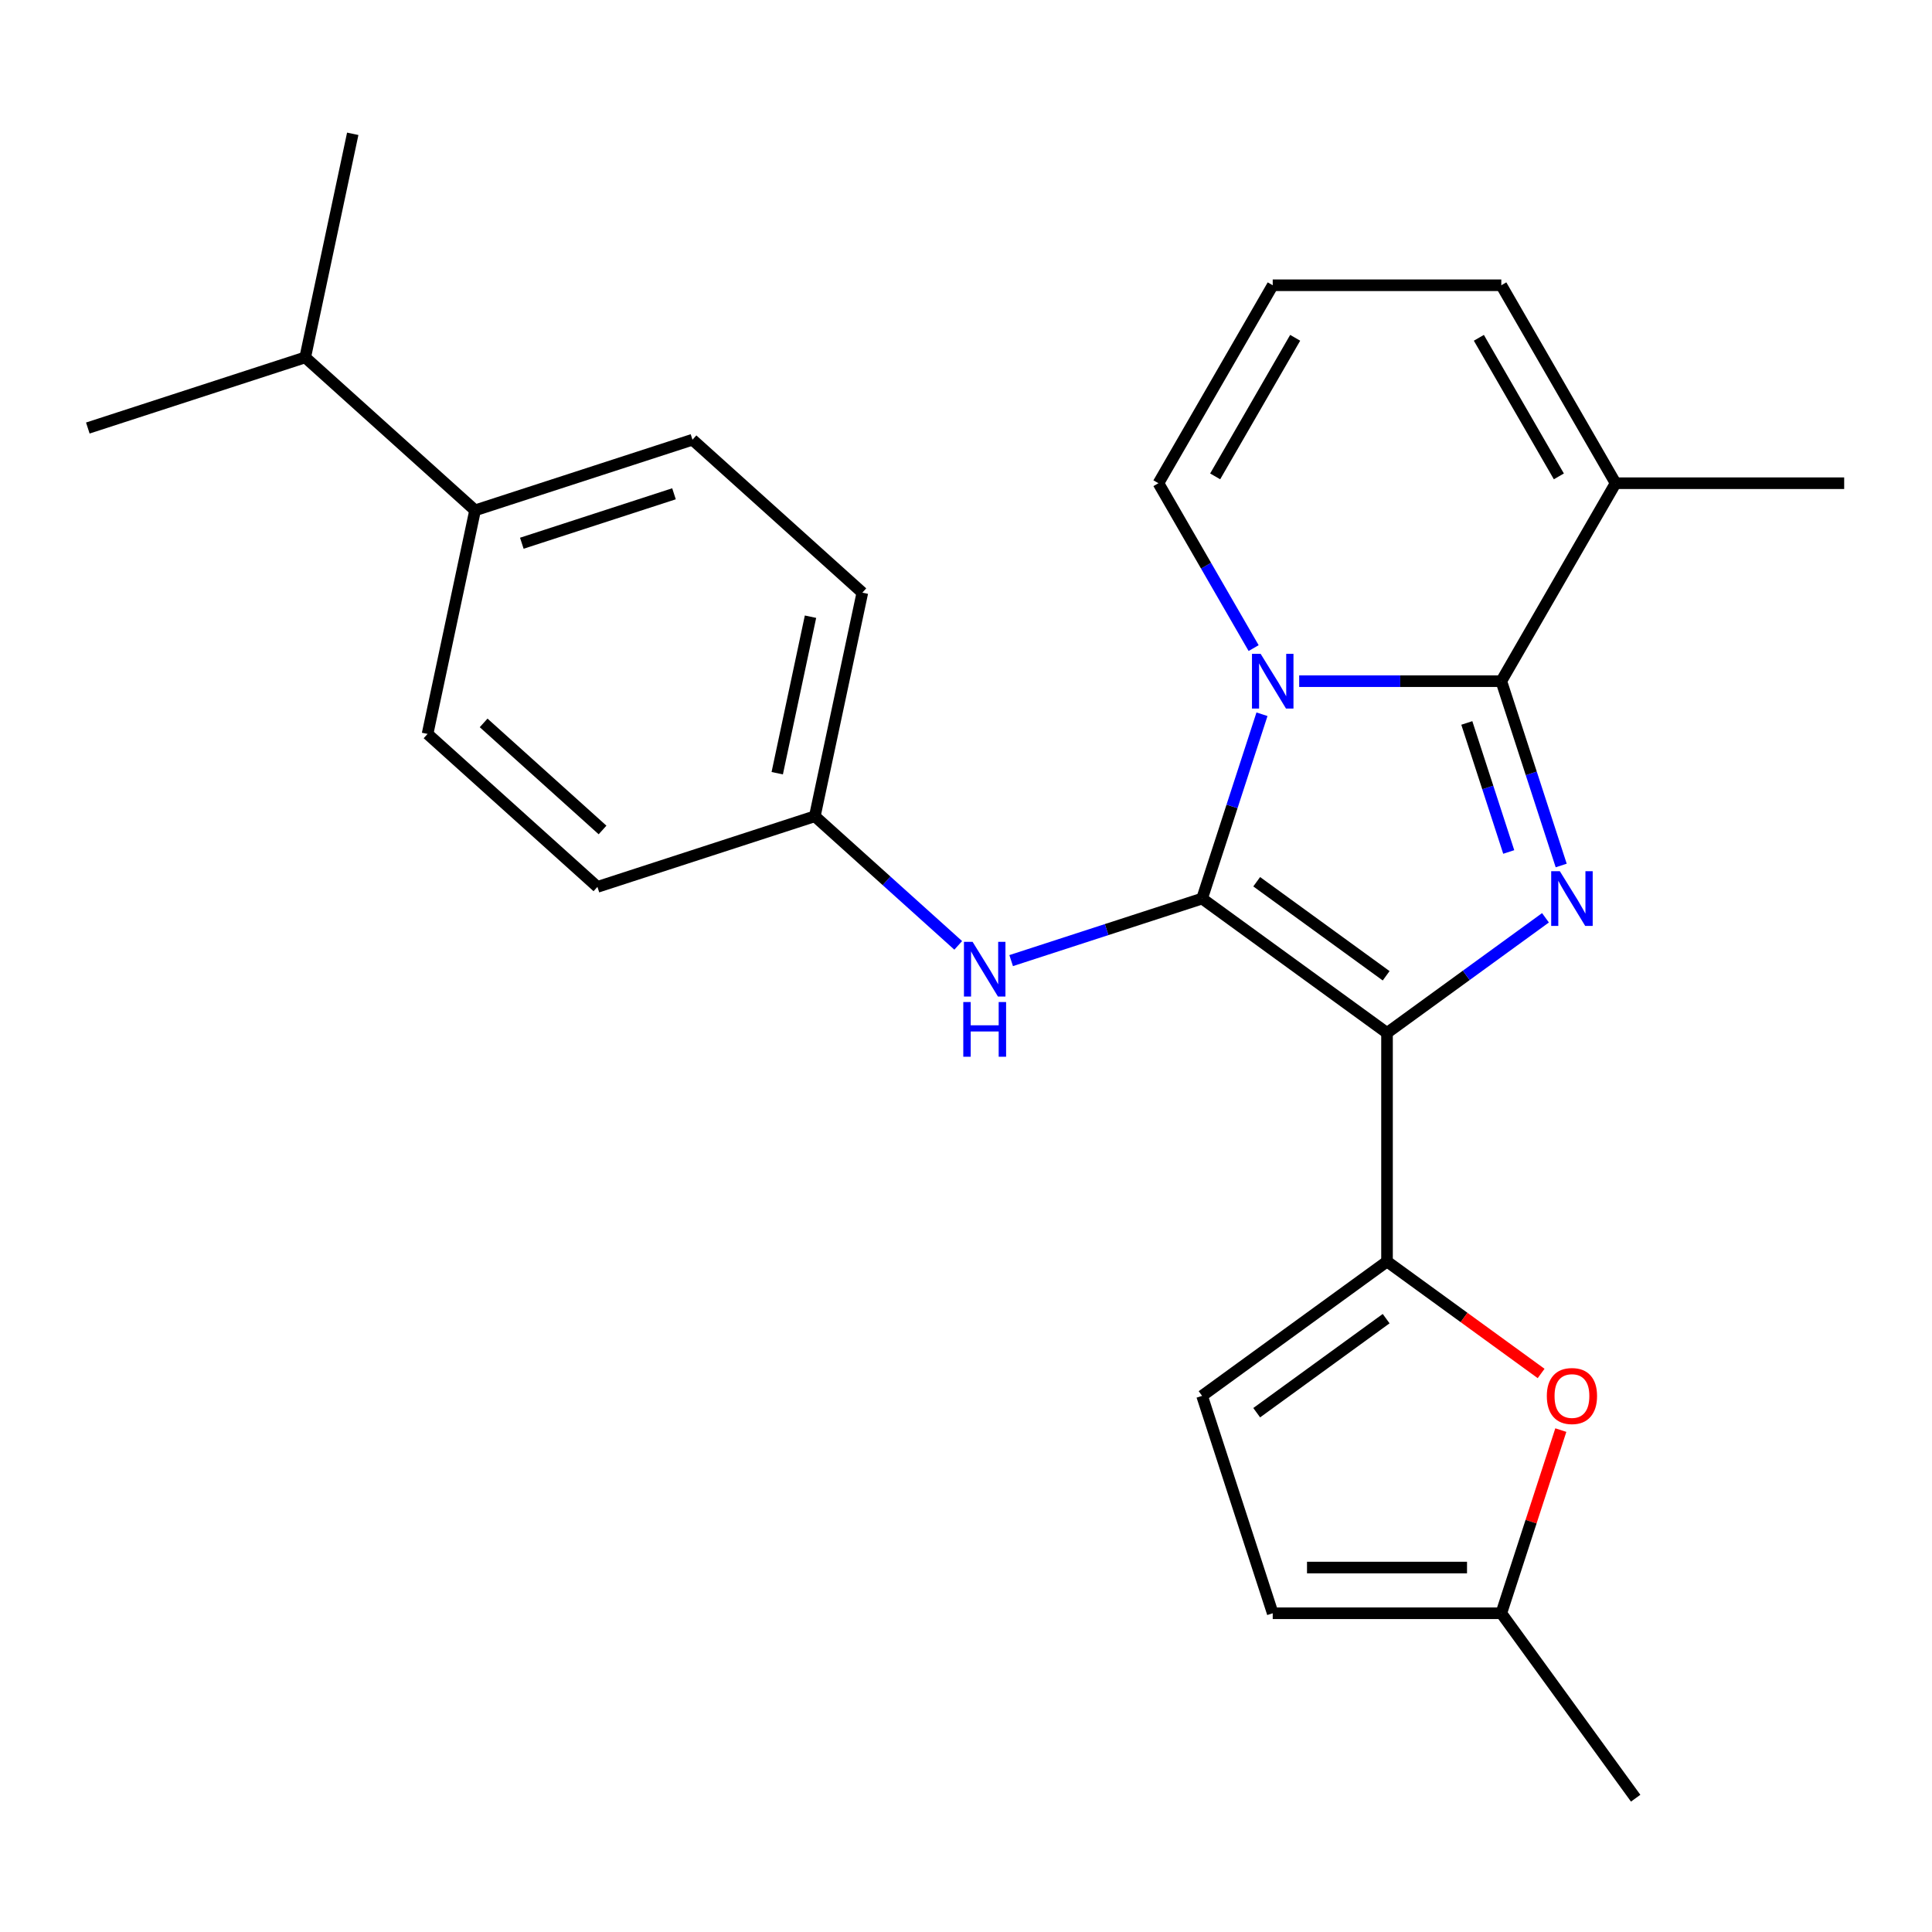 <?xml version='1.0' encoding='iso-8859-1'?>
<svg version='1.1' baseProfile='full'
              xmlns='http://www.w3.org/2000/svg'
                      xmlns:rdkit='http://www.rdkit.org/xml'
                      xmlns:xlink='http://www.w3.org/1999/xlink'
                  xml:space='preserve'
width='1000px' height='1000px' viewBox='0 0 1000 1000'>
<!-- END OF HEADER -->
<rect style='opacity:1.0;fill:#FFFFFF;stroke:none' width='1000' height='1000' x='0' y='0'> </rect>
<path class='bond-0' d='M 717.917,534.641 L 622.199,465.098' style='fill:none;fill-rule:evenodd;stroke:#000000;stroke-width:6px;stroke-linecap:butt;stroke-linejoin:miter;stroke-opacity:1' />
<path class='bond-0' d='M 717.468,505.066 L 650.466,456.386' style='fill:none;fill-rule:evenodd;stroke:#000000;stroke-width:6px;stroke-linecap:butt;stroke-linejoin:miter;stroke-opacity:1' />
<path class='bond-2' d='M 717.917,534.641 L 758.927,504.846' style='fill:none;fill-rule:evenodd;stroke:#000000;stroke-width:6px;stroke-linecap:butt;stroke-linejoin:miter;stroke-opacity:1' />
<path class='bond-2' d='M 758.927,504.846 L 799.938,475.05' style='fill:none;fill-rule:evenodd;stroke:#0000FF;stroke-width:6px;stroke-linecap:butt;stroke-linejoin:miter;stroke-opacity:1' />
<path class='bond-4' d='M 717.917,534.641 L 717.917,652.955' style='fill:none;fill-rule:evenodd;stroke:#000000;stroke-width:6px;stroke-linecap:butt;stroke-linejoin:miter;stroke-opacity:1' />
<path class='bond-1' d='M 622.199,465.098 L 637.699,417.395' style='fill:none;fill-rule:evenodd;stroke:#000000;stroke-width:6px;stroke-linecap:butt;stroke-linejoin:miter;stroke-opacity:1' />
<path class='bond-1' d='M 637.699,417.395 L 653.198,369.692' style='fill:none;fill-rule:evenodd;stroke:#0000FF;stroke-width:6px;stroke-linecap:butt;stroke-linejoin:miter;stroke-opacity:1' />
<path class='bond-6' d='M 622.199,465.098 L 572.786,481.153' style='fill:none;fill-rule:evenodd;stroke:#000000;stroke-width:6px;stroke-linecap:butt;stroke-linejoin:miter;stroke-opacity:1' />
<path class='bond-6' d='M 572.786,481.153 L 523.374,497.208' style='fill:none;fill-rule:evenodd;stroke:#0000FF;stroke-width:6px;stroke-linecap:butt;stroke-linejoin:miter;stroke-opacity:1' />
<path class='bond-9' d='M 648.877,335.457 L 624.24,292.784' style='fill:none;fill-rule:evenodd;stroke:#0000FF;stroke-width:6px;stroke-linecap:butt;stroke-linejoin:miter;stroke-opacity:1' />
<path class='bond-9' d='M 624.24,292.784 L 599.603,250.112' style='fill:none;fill-rule:evenodd;stroke:#000000;stroke-width:6px;stroke-linecap:butt;stroke-linejoin:miter;stroke-opacity:1' />
<path class='bond-25' d='M 672.458,352.575 L 724.766,352.575' style='fill:none;fill-rule:evenodd;stroke:#0000FF;stroke-width:6px;stroke-linecap:butt;stroke-linejoin:miter;stroke-opacity:1' />
<path class='bond-25' d='M 724.766,352.575 L 777.074,352.575' style='fill:none;fill-rule:evenodd;stroke:#000000;stroke-width:6px;stroke-linecap:butt;stroke-linejoin:miter;stroke-opacity:1' />
<path class='bond-3' d='M 808.073,447.98 L 792.574,400.277' style='fill:none;fill-rule:evenodd;stroke:#0000FF;stroke-width:6px;stroke-linecap:butt;stroke-linejoin:miter;stroke-opacity:1' />
<path class='bond-3' d='M 792.574,400.277 L 777.074,352.575' style='fill:none;fill-rule:evenodd;stroke:#000000;stroke-width:6px;stroke-linecap:butt;stroke-linejoin:miter;stroke-opacity:1' />
<path class='bond-3' d='M 780.919,440.981 L 770.069,407.589' style='fill:none;fill-rule:evenodd;stroke:#0000FF;stroke-width:6px;stroke-linecap:butt;stroke-linejoin:miter;stroke-opacity:1' />
<path class='bond-3' d='M 770.069,407.589 L 759.22,374.198' style='fill:none;fill-rule:evenodd;stroke:#000000;stroke-width:6px;stroke-linecap:butt;stroke-linejoin:miter;stroke-opacity:1' />
<path class='bond-7' d='M 777.074,352.575 L 836.231,250.112' style='fill:none;fill-rule:evenodd;stroke:#000000;stroke-width:6px;stroke-linecap:butt;stroke-linejoin:miter;stroke-opacity:1' />
<path class='bond-5' d='M 717.917,652.955 L 757.797,681.93' style='fill:none;fill-rule:evenodd;stroke:#000000;stroke-width:6px;stroke-linecap:butt;stroke-linejoin:miter;stroke-opacity:1' />
<path class='bond-5' d='M 757.797,681.93 L 797.678,710.904' style='fill:none;fill-rule:evenodd;stroke:#FF0000;stroke-width:6px;stroke-linecap:butt;stroke-linejoin:miter;stroke-opacity:1' />
<path class='bond-8' d='M 717.917,652.955 L 622.199,722.498' style='fill:none;fill-rule:evenodd;stroke:#000000;stroke-width:6px;stroke-linecap:butt;stroke-linejoin:miter;stroke-opacity:1' />
<path class='bond-8' d='M 717.468,682.53 L 650.466,731.211' style='fill:none;fill-rule:evenodd;stroke:#000000;stroke-width:6px;stroke-linecap:butt;stroke-linejoin:miter;stroke-opacity:1' />
<path class='bond-10' d='M 807.879,740.216 L 792.476,787.619' style='fill:none;fill-rule:evenodd;stroke:#FF0000;stroke-width:6px;stroke-linecap:butt;stroke-linejoin:miter;stroke-opacity:1' />
<path class='bond-10' d='M 792.476,787.619 L 777.074,835.022' style='fill:none;fill-rule:evenodd;stroke:#000000;stroke-width:6px;stroke-linecap:butt;stroke-linejoin:miter;stroke-opacity:1' />
<path class='bond-15' d='M 495.978,489.325 L 458.865,455.908' style='fill:none;fill-rule:evenodd;stroke:#0000FF;stroke-width:6px;stroke-linecap:butt;stroke-linejoin:miter;stroke-opacity:1' />
<path class='bond-15' d='M 458.865,455.908 L 421.751,422.491' style='fill:none;fill-rule:evenodd;stroke:#000000;stroke-width:6px;stroke-linecap:butt;stroke-linejoin:miter;stroke-opacity:1' />
<path class='bond-13' d='M 836.231,250.112 L 777.074,147.649' style='fill:none;fill-rule:evenodd;stroke:#000000;stroke-width:6px;stroke-linecap:butt;stroke-linejoin:miter;stroke-opacity:1' />
<path class='bond-13' d='M 806.865,246.573 L 765.455,174.849' style='fill:none;fill-rule:evenodd;stroke:#000000;stroke-width:6px;stroke-linecap:butt;stroke-linejoin:miter;stroke-opacity:1' />
<path class='bond-21' d='M 836.231,250.112 L 954.545,250.112' style='fill:none;fill-rule:evenodd;stroke:#000000;stroke-width:6px;stroke-linecap:butt;stroke-linejoin:miter;stroke-opacity:1' />
<path class='bond-11' d='M 622.199,722.498 L 658.76,835.022' style='fill:none;fill-rule:evenodd;stroke:#000000;stroke-width:6px;stroke-linecap:butt;stroke-linejoin:miter;stroke-opacity:1' />
<path class='bond-12' d='M 599.603,250.112 L 658.76,147.649' style='fill:none;fill-rule:evenodd;stroke:#000000;stroke-width:6px;stroke-linecap:butt;stroke-linejoin:miter;stroke-opacity:1' />
<path class='bond-12' d='M 628.969,246.573 L 670.379,174.849' style='fill:none;fill-rule:evenodd;stroke:#000000;stroke-width:6px;stroke-linecap:butt;stroke-linejoin:miter;stroke-opacity:1' />
<path class='bond-22' d='M 777.074,835.022 L 846.618,930.74' style='fill:none;fill-rule:evenodd;stroke:#000000;stroke-width:6px;stroke-linecap:butt;stroke-linejoin:miter;stroke-opacity:1' />
<path class='bond-26' d='M 777.074,835.022 L 658.76,835.022' style='fill:none;fill-rule:evenodd;stroke:#000000;stroke-width:6px;stroke-linecap:butt;stroke-linejoin:miter;stroke-opacity:1' />
<path class='bond-26' d='M 759.327,811.359 L 676.507,811.359' style='fill:none;fill-rule:evenodd;stroke:#000000;stroke-width:6px;stroke-linecap:butt;stroke-linejoin:miter;stroke-opacity:1' />
<path class='bond-27' d='M 658.76,147.649 L 777.074,147.649' style='fill:none;fill-rule:evenodd;stroke:#000000;stroke-width:6px;stroke-linecap:butt;stroke-linejoin:miter;stroke-opacity:1' />
<path class='bond-14' d='M 245.902,264.156 L 358.426,227.595' style='fill:none;fill-rule:evenodd;stroke:#000000;stroke-width:6px;stroke-linecap:butt;stroke-linejoin:miter;stroke-opacity:1' />
<path class='bond-14' d='M 270.093,281.177 L 348.859,255.584' style='fill:none;fill-rule:evenodd;stroke:#000000;stroke-width:6px;stroke-linecap:butt;stroke-linejoin:miter;stroke-opacity:1' />
<path class='bond-18' d='M 245.902,264.156 L 157.978,184.989' style='fill:none;fill-rule:evenodd;stroke:#000000;stroke-width:6px;stroke-linecap:butt;stroke-linejoin:miter;stroke-opacity:1' />
<path class='bond-28' d='M 245.902,264.156 L 221.304,379.885' style='fill:none;fill-rule:evenodd;stroke:#000000;stroke-width:6px;stroke-linecap:butt;stroke-linejoin:miter;stroke-opacity:1' />
<path class='bond-19' d='M 421.751,422.491 L 309.228,459.052' style='fill:none;fill-rule:evenodd;stroke:#000000;stroke-width:6px;stroke-linecap:butt;stroke-linejoin:miter;stroke-opacity:1' />
<path class='bond-20' d='M 421.751,422.491 L 446.35,306.763' style='fill:none;fill-rule:evenodd;stroke:#000000;stroke-width:6px;stroke-linecap:butt;stroke-linejoin:miter;stroke-opacity:1' />
<path class='bond-20' d='M 402.295,400.212 L 419.515,319.202' style='fill:none;fill-rule:evenodd;stroke:#000000;stroke-width:6px;stroke-linecap:butt;stroke-linejoin:miter;stroke-opacity:1' />
<path class='bond-16' d='M 358.426,227.595 L 446.35,306.763' style='fill:none;fill-rule:evenodd;stroke:#000000;stroke-width:6px;stroke-linecap:butt;stroke-linejoin:miter;stroke-opacity:1' />
<path class='bond-17' d='M 221.304,379.885 L 309.228,459.052' style='fill:none;fill-rule:evenodd;stroke:#000000;stroke-width:6px;stroke-linecap:butt;stroke-linejoin:miter;stroke-opacity:1' />
<path class='bond-17' d='M 250.326,374.175 L 311.873,429.592' style='fill:none;fill-rule:evenodd;stroke:#000000;stroke-width:6px;stroke-linecap:butt;stroke-linejoin:miter;stroke-opacity:1' />
<path class='bond-23' d='M 157.978,184.989 L 182.577,69.26' style='fill:none;fill-rule:evenodd;stroke:#000000;stroke-width:6px;stroke-linecap:butt;stroke-linejoin:miter;stroke-opacity:1' />
<path class='bond-24' d='M 157.978,184.989 L 45.455,221.55' style='fill:none;fill-rule:evenodd;stroke:#000000;stroke-width:6px;stroke-linecap:butt;stroke-linejoin:miter;stroke-opacity:1' />
<path  class='atom-2' d='M 652.5 338.415
L 661.78 353.415
Q 662.7 354.895, 664.18 357.575
Q 665.66 360.255, 665.74 360.415
L 665.74 338.415
L 669.5 338.415
L 669.5 366.735
L 665.62 366.735
L 655.66 350.335
Q 654.5 348.415, 653.26 346.215
Q 652.06 344.015, 651.7 343.335
L 651.7 366.735
L 648.02 366.735
L 648.02 338.415
L 652.5 338.415
' fill='#0000FF'/>
<path  class='atom-3' d='M 807.375 450.938
L 816.655 465.938
Q 817.575 467.418, 819.055 470.098
Q 820.535 472.778, 820.615 472.938
L 820.615 450.938
L 824.375 450.938
L 824.375 479.258
L 820.495 479.258
L 810.535 462.858
Q 809.375 460.938, 808.135 458.738
Q 806.935 456.538, 806.575 455.858
L 806.575 479.258
L 802.895 479.258
L 802.895 450.938
L 807.375 450.938
' fill='#0000FF'/>
<path  class='atom-6' d='M 800.635 722.578
Q 800.635 715.778, 803.995 711.978
Q 807.355 708.178, 813.635 708.178
Q 819.915 708.178, 823.275 711.978
Q 826.635 715.778, 826.635 722.578
Q 826.635 729.458, 823.235 733.378
Q 819.835 737.258, 813.635 737.258
Q 807.395 737.258, 803.995 733.378
Q 800.635 729.498, 800.635 722.578
M 813.635 734.058
Q 817.955 734.058, 820.275 731.178
Q 822.635 728.258, 822.635 722.578
Q 822.635 717.018, 820.275 714.218
Q 817.955 711.378, 813.635 711.378
Q 809.315 711.378, 806.955 714.178
Q 804.635 716.978, 804.635 722.578
Q 804.635 728.298, 806.955 731.178
Q 809.315 734.058, 813.635 734.058
' fill='#FF0000'/>
<path  class='atom-7' d='M 503.416 487.499
L 512.696 502.499
Q 513.616 503.979, 515.096 506.659
Q 516.576 509.339, 516.656 509.499
L 516.656 487.499
L 520.416 487.499
L 520.416 515.819
L 516.536 515.819
L 506.576 499.419
Q 505.416 497.499, 504.176 495.299
Q 502.976 493.099, 502.616 492.419
L 502.616 515.819
L 498.936 515.819
L 498.936 487.499
L 503.416 487.499
' fill='#0000FF'/>
<path  class='atom-7' d='M 498.596 518.651
L 502.436 518.651
L 502.436 530.691
L 516.916 530.691
L 516.916 518.651
L 520.756 518.651
L 520.756 546.971
L 516.916 546.971
L 516.916 533.891
L 502.436 533.891
L 502.436 546.971
L 498.596 546.971
L 498.596 518.651
' fill='#0000FF'/>
</svg>
